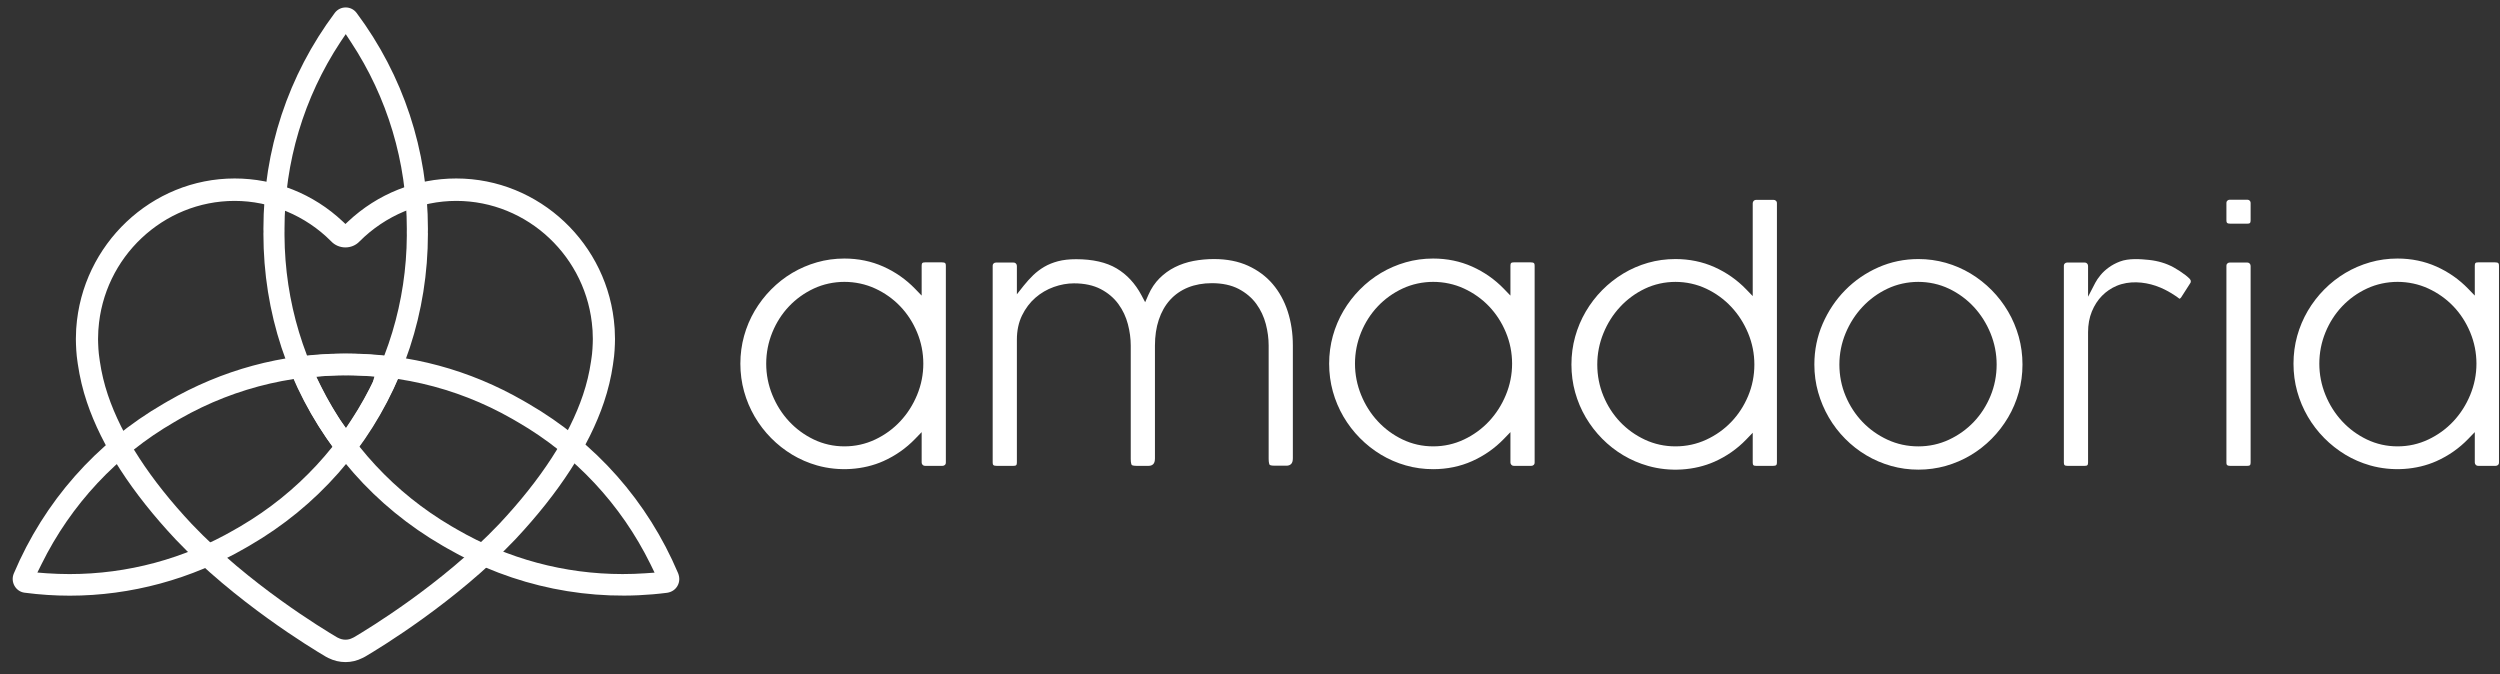 <svg width="178" height="48" viewBox="0 0 178 48" fill="none" xmlns="http://www.w3.org/2000/svg">
<rect x="0" y="0" width="178" height="48" fill="#333333" stroke="none"/>
<path fill-rule="evenodd" clip-rule="evenodd" d="M28.966 16.775C28.938 21.478 27.562 26.031 24.985 29.943L24.631 30.476L24.241 29.943C21.662 26.032 20.284 21.479 20.257 16.775L20.256 16.497L20.26 16.485L20.257 16.296C20.257 11.544 21.634 6.942 24.24 2.989L24.617 2.43L24.984 2.989C27.589 6.94 28.966 11.541 28.966 16.296L28.962 16.549L28.966 16.775ZM25.392 0.922C25.206 0.673 24.921 0.53 24.613 0.53C24.311 0.53 24.032 0.667 23.845 0.906C20.506 5.378 18.755 10.688 18.755 16.296L18.76 16.498L18.755 16.645C18.755 22.244 20.508 27.555 23.821 31.998C24.249 32.539 25.012 32.513 25.411 31.985C28.719 27.547 30.468 22.239 30.468 16.635L30.463 16.546L30.468 16.296C30.468 10.692 28.713 5.376 25.392 0.922Z" fill="white"/>
<path fill-rule="evenodd" clip-rule="evenodd" d="M12.812 29.818C16.861 27.506 21.451 26.452 26.089 26.77L26.656 26.809L26.534 27.27L26.457 27.424C24.386 31.622 21.17 35.09 17.155 37.451L16.851 37.629L16.85 37.625L16.725 37.7C13.118 39.789 9.08 40.874 4.956 40.874C4.415 40.874 3.872 40.855 3.328 40.818L2.661 40.765L2.959 40.164C5.057 35.914 8.322 32.418 12.4 30.058L12.812 29.818ZM11.652 28.739C6.843 31.524 3.153 35.706 0.982 40.834C0.862 41.122 0.881 41.443 1.033 41.713C1.182 41.977 1.438 42.155 1.734 42.198C2.84 42.344 3.912 42.412 4.968 42.412C9.315 42.412 13.639 41.239 17.474 39.017L17.773 38.845C22.577 36.061 26.266 31.883 28.431 26.766C28.553 26.452 28.532 26.137 28.383 25.874C28.23 25.604 27.967 25.425 27.662 25.385C26.588 25.247 25.515 25.178 24.449 25.178C20.075 25.178 15.811 26.33 11.943 28.57L11.652 28.739Z" fill="white"/>
<path fill-rule="evenodd" clip-rule="evenodd" d="M45.943 40.818C45.403 40.855 44.864 40.873 44.325 40.873C40.194 40.873 36.151 39.788 32.543 37.698L32.36 37.589L32.359 37.591L32.135 37.462C28.111 35.1 24.887 31.628 22.812 27.421L22.522 26.826L23.181 26.769C27.823 26.454 32.41 27.506 36.458 29.817L36.714 29.964L36.712 29.968C36.764 29.996 36.818 30.026 36.872 30.057C40.952 32.42 44.216 35.915 46.311 40.165L46.606 40.772L45.943 40.818ZM48.237 41.714C48.392 41.44 48.406 41.117 48.278 40.805C46.111 35.696 42.426 31.523 37.619 28.739L37.29 28.549C33.434 26.324 29.172 25.179 24.811 25.179C23.748 25.179 22.68 25.247 21.61 25.384C21.304 25.425 21.04 25.604 20.888 25.873C20.738 26.138 20.715 26.451 20.829 26.732C23.007 31.887 26.694 36.062 31.505 38.849L31.798 39.018C36.565 41.778 42.061 42.903 47.499 42.206C47.83 42.155 48.088 41.978 48.237 41.714Z" fill="white"/>
<path fill-rule="evenodd" clip-rule="evenodd" d="M42.202 24.459C42.193 24.729 42.177 24.968 42.154 25.19C42.146 25.263 42.138 25.333 42.126 25.412L42.081 25.728C41.963 26.538 41.771 27.34 41.509 28.116C40.525 31.04 38.52 34.13 35.548 37.301C31.482 41.581 26.214 44.777 25.199 45.375L25.103 45.42C24.945 45.504 24.773 45.546 24.6 45.546C24.423 45.546 24.244 45.502 24.073 45.414L24.017 45.388C22.976 44.777 17.704 41.576 13.654 37.311C10.673 34.132 8.665 31.039 7.681 28.117C7.42 27.34 7.226 26.532 7.107 25.713L7.066 25.417C7.054 25.343 7.044 25.268 7.036 25.183C7.014 24.969 6.998 24.732 6.989 24.462L6.981 24.145C6.981 23.938 6.988 23.742 7 23.547L7.008 23.442C7.362 18.318 11.622 14.304 16.705 14.304C19.256 14.304 21.759 15.35 23.571 17.175C24.118 17.763 25.064 17.76 25.6 17.188C27.443 15.344 29.94 14.304 32.485 14.304C37.569 14.304 41.828 18.319 42.183 23.445L42.191 23.542C42.203 23.743 42.21 23.938 42.21 24.134L42.202 24.459ZM32.485 12.707C29.622 12.707 26.886 13.796 24.782 15.773L24.596 15.948L24.409 15.773C22.308 13.796 19.572 12.707 16.705 12.707C10.796 12.707 5.842 17.389 5.429 23.366L5.423 23.456C5.41 23.678 5.402 23.907 5.402 24.138L5.41 24.513C5.42 24.804 5.437 25.078 5.465 25.348C5.475 25.442 5.487 25.535 5.5 25.628L5.537 25.898C5.679 26.865 5.894 27.763 6.187 28.631C7.245 31.774 9.372 35.066 12.512 38.414C16.718 42.844 22.15 46.138 23.196 46.754C23.266 46.797 23.331 46.828 23.378 46.849C24.168 47.242 25.046 47.234 25.801 46.853C25.863 46.825 25.927 46.795 25.993 46.755C27.041 46.139 32.472 42.844 36.691 38.403C39.821 35.062 41.945 31.775 43.004 28.632C43.298 27.758 43.512 26.865 43.641 25.978L43.724 25.357C43.751 25.094 43.77 24.818 43.78 24.507L43.788 24.138C43.788 23.908 43.78 23.68 43.767 23.453L43.758 23.331C43.346 17.374 38.394 12.707 32.485 12.707Z" fill="white"/>
<path fill-rule="evenodd" clip-rule="evenodd" d="M65.297 28.12C65.006 28.825 64.603 29.457 64.098 29.996C63.592 30.537 62.992 30.973 62.315 31.293C61.63 31.617 60.894 31.781 60.123 31.781C59.354 31.781 58.62 31.617 57.943 31.293C57.272 30.972 56.678 30.535 56.177 29.995C55.675 29.455 55.276 28.823 54.99 28.119C54.7 27.409 54.554 26.66 54.554 25.895C54.554 25.122 54.701 24.372 54.99 23.665C55.276 22.964 55.676 22.34 56.179 21.81C56.679 21.283 57.274 20.856 57.945 20.543C59.302 19.912 60.944 19.912 62.312 20.542C62.99 20.855 63.591 21.281 64.096 21.809C64.602 22.338 65.006 22.962 65.297 23.664C65.591 24.369 65.74 25.12 65.74 25.895C65.74 26.662 65.591 27.411 65.297 28.12ZM67.105 33.169C67.176 33.169 67.23 33.147 67.282 33.1C67.311 33.072 67.345 33.028 67.345 32.925V18.924C67.345 18.752 67.307 18.68 67.069 18.68H65.864C65.672 18.68 65.622 18.73 65.622 18.924V21.046L65.153 20.561C64.509 19.896 63.75 19.364 62.897 18.982C62.047 18.601 61.112 18.408 60.118 18.408C59.443 18.408 58.787 18.498 58.168 18.676C57.544 18.854 56.951 19.11 56.405 19.434C55.861 19.759 55.356 20.154 54.905 20.611C54.457 21.063 54.063 21.574 53.734 22.131C53.407 22.687 53.153 23.288 52.979 23.916C52.803 24.547 52.714 25.213 52.714 25.895C52.714 26.577 52.803 27.242 52.979 27.873C53.153 28.503 53.408 29.105 53.735 29.666C54.063 30.226 54.457 30.739 54.904 31.19C55.354 31.646 55.86 32.044 56.407 32.374C56.952 32.702 57.547 32.959 58.173 33.138C59.725 33.578 61.474 33.468 62.898 32.831C63.75 32.45 64.509 31.918 65.153 31.252L65.622 30.767V32.925C65.622 32.995 65.644 33.049 65.692 33.1C65.72 33.129 65.771 33.169 65.887 33.169H67.105Z" fill="white"/>
<path fill-rule="evenodd" clip-rule="evenodd" d="M90.614 20.223C90.148 19.677 89.559 19.239 88.865 18.922C88.171 18.605 87.354 18.444 86.437 18.444C85.942 18.444 85.449 18.49 84.974 18.58C84.506 18.67 84.062 18.819 83.651 19.024C83.246 19.227 82.876 19.494 82.552 19.819C82.231 20.141 81.965 20.538 81.762 21.001L81.535 21.517L81.271 21.019C80.827 20.186 80.232 19.543 79.5 19.11C78.766 18.675 77.797 18.455 76.619 18.455C76.13 18.455 75.696 18.504 75.331 18.6C74.968 18.696 74.638 18.83 74.351 18.998C74.064 19.167 73.8 19.367 73.565 19.592C73.328 19.822 73.1 20.073 72.888 20.339L72.402 20.954V18.936C72.402 18.866 72.38 18.812 72.331 18.76C72.304 18.732 72.253 18.693 72.137 18.693H70.919C70.848 18.693 70.793 18.713 70.742 18.761C70.713 18.788 70.679 18.834 70.679 18.936V32.925C70.679 33.097 70.717 33.168 70.955 33.168H72.16C72.352 33.168 72.402 33.118 72.402 32.925V24.179C72.402 23.54 72.525 22.962 72.769 22.459C73.012 21.961 73.332 21.537 73.719 21.2C74.104 20.865 74.545 20.606 75.03 20.433C75.511 20.261 75.994 20.174 76.468 20.174C77.21 20.174 77.85 20.312 78.372 20.584C78.891 20.855 79.314 21.214 79.63 21.649C79.943 22.077 80.171 22.561 80.307 23.085C80.441 23.597 80.509 24.109 80.509 24.605V32.676C80.509 32.972 80.561 33.078 80.583 33.11C80.583 33.11 80.644 33.168 80.914 33.168H81.781C81.92 33.168 82.026 33.13 82.111 33.046C82.191 32.966 82.232 32.83 82.232 32.641V24.605C82.232 23.93 82.324 23.313 82.505 22.771C82.687 22.22 82.956 21.745 83.304 21.359C83.655 20.971 84.088 20.67 84.592 20.466C85.093 20.265 85.662 20.162 86.286 20.162C87.029 20.162 87.67 20.3 88.191 20.571C88.71 20.844 89.134 21.202 89.45 21.636C89.761 22.065 89.989 22.548 90.126 23.072C90.26 23.584 90.328 24.095 90.328 24.593V32.664C90.328 32.96 90.379 33.064 90.401 33.095C90.403 33.098 90.463 33.157 90.733 33.157H91.599C91.739 33.157 91.845 33.118 91.93 33.034C92.01 32.954 92.051 32.818 92.051 32.629V24.593C92.051 23.733 91.928 22.918 91.685 22.171C91.443 21.428 91.083 20.772 90.614 20.223Z" fill="white"/>
<path fill-rule="evenodd" clip-rule="evenodd" d="M107.218 28.12C106.927 28.825 106.524 29.456 106.019 29.996C105.513 30.537 104.913 30.973 104.235 31.293C103.551 31.617 102.815 31.781 102.044 31.781C101.274 31.781 100.541 31.617 99.864 31.293C99.193 30.972 98.6 30.535 98.099 29.995C97.597 29.455 97.197 28.824 96.911 28.119C96.622 27.41 96.475 26.661 96.475 25.895C96.475 25.121 96.622 24.371 96.911 23.665C97.197 22.964 97.598 22.34 98.101 21.81C98.6 21.283 99.195 20.856 99.866 20.543C101.221 19.912 102.866 19.912 104.233 20.542C104.912 20.855 105.512 21.282 106.017 21.809C106.523 22.339 106.927 22.963 107.218 23.664C107.512 24.369 107.661 25.12 107.661 25.895C107.661 26.662 107.512 27.411 107.218 28.12ZM109.025 33.169C109.097 33.169 109.151 33.147 109.203 33.1C109.232 33.072 109.266 33.028 109.266 32.925V18.924C109.266 18.752 109.228 18.68 108.991 18.68H107.785C107.593 18.68 107.543 18.73 107.543 18.924V21.046L107.074 20.561C106.43 19.895 105.671 19.364 104.818 18.982C103.968 18.601 103.033 18.408 102.039 18.408C101.364 18.408 100.708 18.498 100.088 18.676C99.465 18.854 98.873 19.11 98.326 19.434C97.781 19.759 97.276 20.155 96.826 20.611C96.377 21.064 95.983 21.575 95.655 22.131C95.329 22.686 95.074 23.286 94.899 23.916C94.724 24.548 94.635 25.214 94.635 25.895C94.635 26.576 94.724 27.242 94.899 27.874C95.074 28.504 95.329 29.107 95.655 29.666C95.983 30.225 96.377 30.738 96.825 31.19C97.274 31.645 97.779 32.043 98.328 32.374C98.874 32.703 99.468 32.96 100.094 33.138C100.717 33.316 101.371 33.405 102.039 33.405C103.033 33.405 103.967 33.212 104.818 32.831C105.671 32.45 106.43 31.918 107.074 31.252L107.543 30.767V32.925C107.543 32.995 107.565 33.049 107.614 33.1C107.641 33.129 107.692 33.169 107.808 33.169H109.025Z" fill="white"/>
<path fill-rule="evenodd" clip-rule="evenodd" d="M124.468 28.192C124.177 28.89 123.773 29.512 123.267 30.04C122.763 30.567 122.163 30.993 121.484 31.307C120.801 31.622 120.064 31.781 119.295 31.781C118.526 31.781 117.793 31.621 117.117 31.306C116.446 30.993 115.852 30.567 115.351 30.04C114.849 29.511 114.449 28.889 114.162 28.191C113.872 27.489 113.726 26.737 113.726 25.954C113.726 25.188 113.872 24.44 114.162 23.73C114.448 23.025 114.848 22.393 115.349 21.854C115.85 21.313 116.444 20.877 117.115 20.555C118.47 19.909 120.117 19.909 121.486 20.555C122.165 20.876 122.765 21.313 123.269 21.852C123.775 22.392 124.178 23.024 124.469 23.729C124.763 24.438 124.911 25.186 124.911 25.954C124.911 26.738 124.762 27.492 124.468 28.192ZM126.241 33.169C126.479 33.169 126.517 33.097 126.517 32.925V14.474C126.517 14.371 126.483 14.327 126.453 14.3C126.402 14.251 126.348 14.23 126.276 14.23H125.058C124.943 14.23 124.892 14.27 124.864 14.3C124.816 14.351 124.794 14.405 124.794 14.474V21.082L124.325 20.597C123.68 19.93 122.92 19.399 122.069 19.017C121.219 18.637 120.284 18.444 119.289 18.444C118.615 18.444 117.958 18.534 117.339 18.711C116.716 18.89 116.124 19.147 115.578 19.476C115.032 19.805 114.526 20.203 114.076 20.658C113.627 21.112 113.233 21.626 112.906 22.184C112.58 22.742 112.325 23.345 112.15 23.976C111.975 24.605 111.886 25.27 111.886 25.954C111.886 26.638 111.975 27.303 112.15 27.932C112.326 28.564 112.58 29.164 112.906 29.718C113.234 30.274 113.628 30.786 114.076 31.238C114.526 31.693 115.031 32.089 115.577 32.414C116.124 32.74 116.719 32.996 117.344 33.173C118.902 33.617 120.651 33.502 122.07 32.873C122.923 32.494 123.682 31.965 124.325 31.299L124.794 30.813V32.925C124.794 33.118 124.843 33.169 125.036 33.169H126.241Z" fill="white"/>
<path fill-rule="evenodd" clip-rule="evenodd" d="M136.585 31.782C135.808 31.782 135.069 31.622 134.389 31.307C133.712 30.993 133.113 30.567 132.609 30.041C132.104 29.513 131.699 28.891 131.406 28.192C131.112 27.49 130.964 26.737 130.964 25.954C130.964 25.189 131.112 24.439 131.405 23.73C131.698 23.023 132.103 22.391 132.607 21.853C133.111 21.313 133.71 20.876 134.387 20.555C135.743 19.912 137.406 19.905 138.767 20.556C139.438 20.876 140.034 21.312 140.536 21.853C141.037 22.393 141.437 23.025 141.725 23.731C142.014 24.439 142.161 25.188 142.161 25.954C142.161 26.738 142.014 27.49 141.724 28.191C141.436 28.889 141.036 29.511 140.534 30.04C140.032 30.567 139.436 30.994 138.765 31.306C138.089 31.622 137.356 31.782 136.585 31.782ZM141.809 31.238C142.256 30.787 142.65 30.275 142.979 29.718C143.305 29.167 143.559 28.566 143.736 27.932C143.912 27.301 144.001 26.635 144.001 25.954C144.001 25.273 143.912 24.608 143.736 23.976C143.559 23.342 143.305 22.74 142.979 22.184C142.651 21.625 142.258 21.112 141.809 20.659C141.358 20.203 140.852 19.805 140.305 19.475C139.757 19.146 139.163 18.889 138.538 18.711C137.913 18.535 137.258 18.444 136.591 18.444C135.587 18.444 134.627 18.643 133.737 19.036C132.845 19.43 132.051 19.976 131.38 20.658C130.709 21.338 130.169 22.145 129.774 23.053C129.381 23.956 129.182 24.932 129.182 25.954C129.182 26.636 129.273 27.301 129.452 27.931C129.632 28.564 129.887 29.166 130.21 29.719C130.532 30.273 130.924 30.784 131.374 31.237C131.823 31.692 132.328 32.088 132.877 32.414C133.424 32.74 134.019 32.996 134.645 33.173C135.897 33.528 137.286 33.527 138.538 33.173C139.162 32.996 139.757 32.74 140.306 32.414C140.853 32.088 141.359 31.692 141.809 31.238Z" fill="white"/>
<path fill-rule="evenodd" clip-rule="evenodd" d="M150.712 20.349C151.598 19.979 152.625 20.059 153.483 20.348C153.96 20.509 154.457 20.764 154.961 21.109C155.048 21.171 155.118 21.224 155.174 21.269C155.183 21.273 155.22 21.269 155.297 21.175L155.971 20.122C155.976 20.11 155.985 20.076 155.985 20.037C155.985 19.962 155.958 19.903 155.898 19.844C155.795 19.744 155.701 19.661 155.615 19.595C155.316 19.369 155.026 19.179 154.755 19.032C154.487 18.887 154.206 18.771 153.922 18.687C153.635 18.601 153.327 18.54 153.007 18.506C152.396 18.443 151.566 18.379 150.936 18.621C150.64 18.734 150.374 18.876 150.146 19.043C149.916 19.209 149.718 19.392 149.558 19.587C149.395 19.785 149.27 19.967 149.186 20.13L148.67 21.126V18.936C148.67 18.865 148.648 18.811 148.6 18.761C148.57 18.729 148.52 18.692 148.405 18.692H147.189C147.116 18.692 147.062 18.713 147.013 18.76C146.982 18.788 146.947 18.834 146.947 18.936V32.925C146.947 33.105 146.987 33.169 147.212 33.169H148.429C148.62 33.169 148.67 33.118 148.67 32.925V23.658C148.67 23.114 148.761 22.615 148.942 22.174C149.125 21.733 149.369 21.357 149.669 21.054C149.97 20.75 150.321 20.512 150.712 20.349Z" fill="white"/>
<path fill-rule="evenodd" clip-rule="evenodd" d="M158.763 14.219C158.691 14.219 158.636 14.24 158.585 14.288C158.556 14.316 158.521 14.359 158.521 14.462V15.681C158.521 15.854 158.56 15.926 158.798 15.926H160.004C160.194 15.926 160.244 15.875 160.244 15.681V14.462C160.244 14.364 160.21 14.317 160.179 14.286C160.15 14.257 160.099 14.219 159.98 14.219H158.763Z" fill="white"/>
<path fill-rule="evenodd" clip-rule="evenodd" d="M158.798 33.169H160.004C160.194 33.169 160.244 33.118 160.244 32.925V18.936C160.244 18.866 160.223 18.812 160.175 18.761C160.147 18.732 160.095 18.692 159.98 18.692H158.763C158.691 18.692 158.636 18.714 158.585 18.761C158.556 18.789 158.521 18.833 158.521 18.936V32.925C158.521 33.077 158.54 33.169 158.798 33.169Z" fill="white"/>
<path fill-rule="evenodd" clip-rule="evenodd" d="M175.879 28.12C175.588 28.826 175.184 29.457 174.681 29.996C174.174 30.537 173.574 30.973 172.896 31.293C172.213 31.617 171.477 31.781 170.706 31.781C169.936 31.781 169.202 31.617 168.525 31.293C167.855 30.972 167.262 30.536 166.76 29.995C166.259 29.455 165.859 28.824 165.572 28.119C165.283 27.41 165.136 26.661 165.136 25.895C165.136 25.121 165.283 24.371 165.572 23.665C165.859 22.964 166.259 22.34 166.762 21.81C167.263 21.282 167.857 20.855 168.528 20.543C169.883 19.912 171.528 19.912 172.894 20.542C173.573 20.855 174.173 21.281 174.679 21.809C175.184 22.337 175.587 22.961 175.879 23.664C176.173 24.37 176.323 25.121 176.323 25.895C176.323 26.662 176.173 27.41 175.879 28.12ZM176.275 33.101C176.305 33.131 176.355 33.169 176.469 33.169H177.687C177.759 33.169 177.814 33.147 177.865 33.1C177.894 33.072 177.928 33.028 177.928 32.925V18.924C177.928 18.752 177.89 18.68 177.652 18.68H176.447C176.254 18.68 176.205 18.73 176.205 18.924V21.046L175.736 20.561C175.093 19.896 174.333 19.364 173.48 18.982C172.63 18.601 171.694 18.408 170.7 18.408C170.025 18.408 169.37 18.498 168.75 18.676C168.126 18.854 167.533 19.11 166.989 19.434C166.443 19.759 165.938 20.155 165.487 20.611C165.038 21.064 164.644 21.576 164.316 22.131C163.991 22.686 163.736 23.286 163.561 23.916C163.385 24.546 163.297 25.212 163.297 25.895C163.297 26.578 163.385 27.244 163.561 27.873C163.736 28.504 163.991 29.107 164.317 29.666C164.644 30.225 165.038 30.737 165.487 31.19C165.936 31.645 166.442 32.043 166.99 32.374C167.535 32.703 168.129 32.959 168.755 33.138C170.307 33.579 172.058 33.468 173.48 32.831C174.333 32.45 175.093 31.918 175.736 31.252L176.205 30.767V32.925C176.205 32.995 176.226 33.049 176.275 33.101Z" fill="white"/>
</svg>

